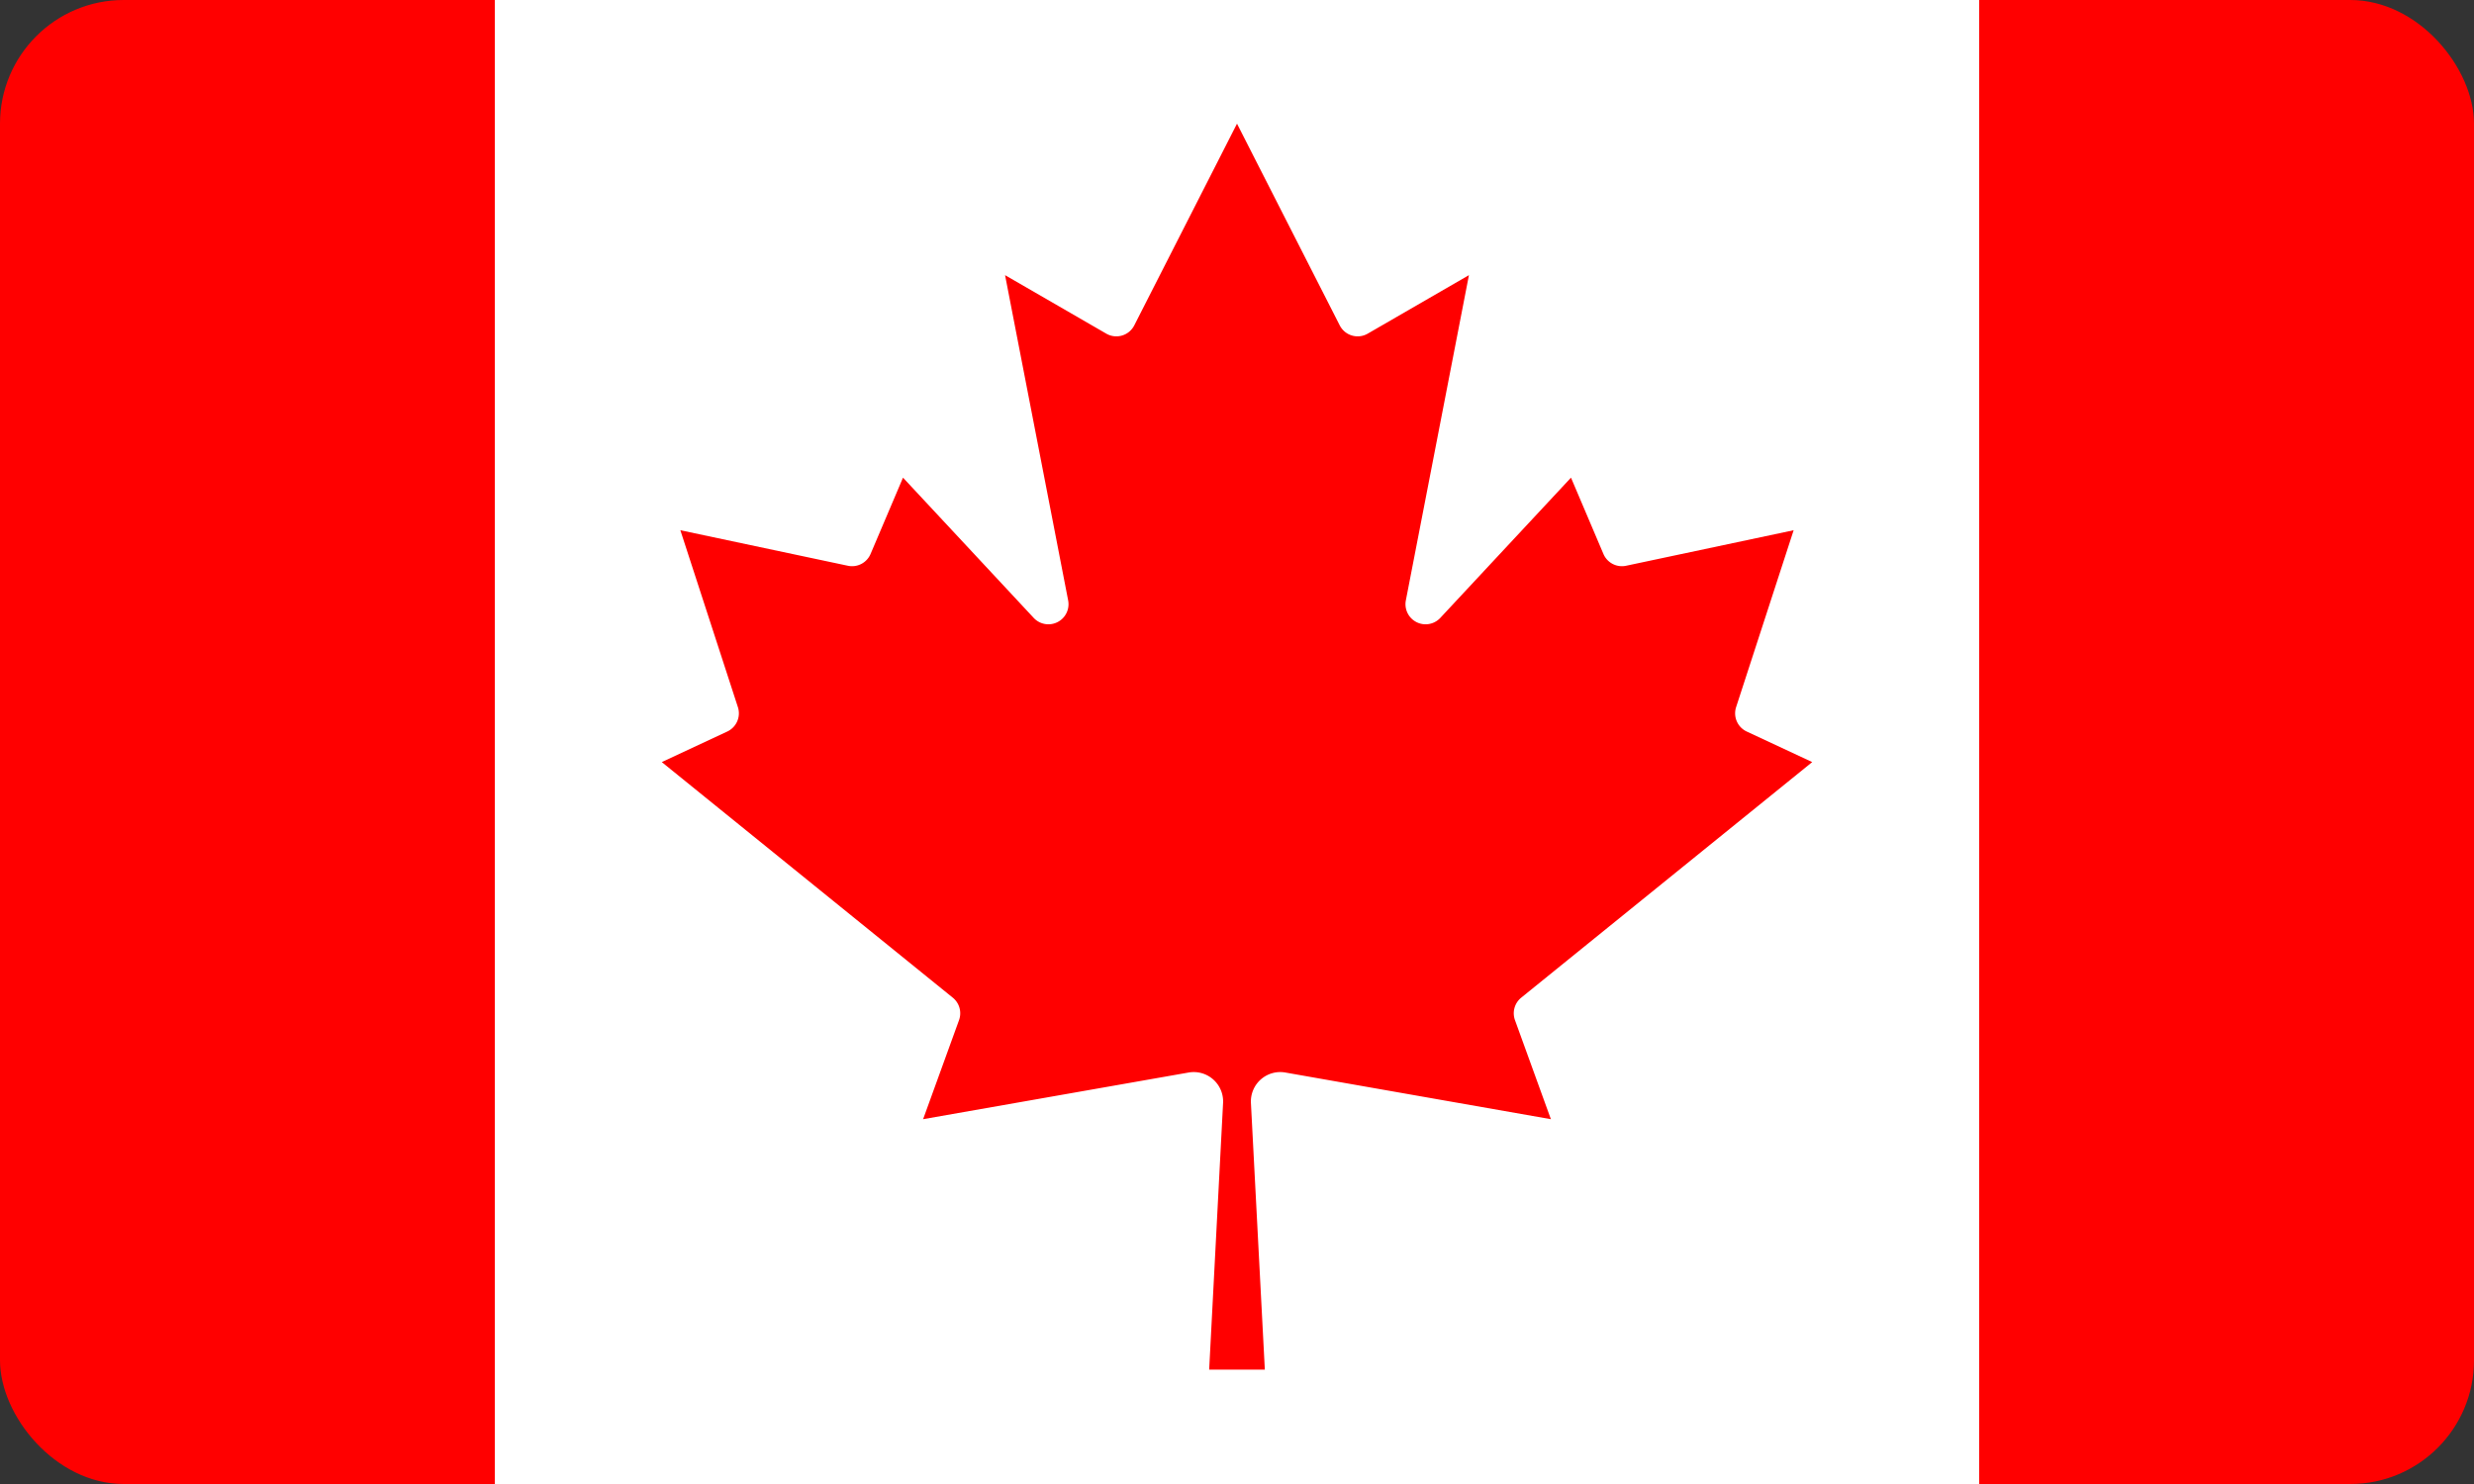 <svg xmlns="http://www.w3.org/2000/svg" xmlns:xlink="http://www.w3.org/1999/xlink" width="80" height="48" viewBox="0 0 80 48">
  <rect x="0" y="0" width="80" height="48" fill="#333333" stroke="none"/>
  <defs>
    <clipPath id="clip-path">
      <rect id="Rectangle_154" data-name="Rectangle 154" width="80" height="48" rx="4" transform="translate(0 6)" fill="#b0c1d1"/>
    </clipPath>
  </defs>
  <g id="flag-canada" transform="translate(0 -6)" clip-path="url(#clip-path)">
    <g id="Flag_of_Canada" transform="translate(-8 6)">
      <path id="Path_3787" data-name="Path 3787" d="M0,0H24l.99.99H71.01L72,0H96V48H72l-.99-.99H24.99L24,48H0Z" fill="red"/>
      <path id="Path_3788" data-name="Path 3788" d="M20,0H68V48H20ZM44.9,44.3l-.45-8.63a.95.95,0,0,1,1.11-.98l8.59,1.51L52.99,33a.65.65,0,0,1,.2-.73l9.41-7.62-2.12-.99a.65.65,0,0,1-.34-.79L62,17.15,56.58,18.3a.65.65,0,0,1-.73-.38L54.8,15.45l-4.23,4.54a.65.65,0,0,1-1.11-.57L51.5,8.9l-3.27,1.89a.65.65,0,0,1-.91-.27L44,4l-3.32,6.52a.65.65,0,0,1-.91.27L36.5,8.9l2.04,10.52a.65.65,0,0,1-1.11.57L33.2,15.45l-1.05,2.47a.65.65,0,0,1-.73.38L26,17.15l1.86,5.72a.65.65,0,0,1-.34.79l-2.12.99,9.41,7.62a.65.65,0,0,1,.2.73l-1.16,3.2,8.59-1.51a.95.95,0,0,1,1.11.98L43.1,44.3Z" transform="translate(4)" fill="#fff"/>
    </g>
  </g>
</svg>
